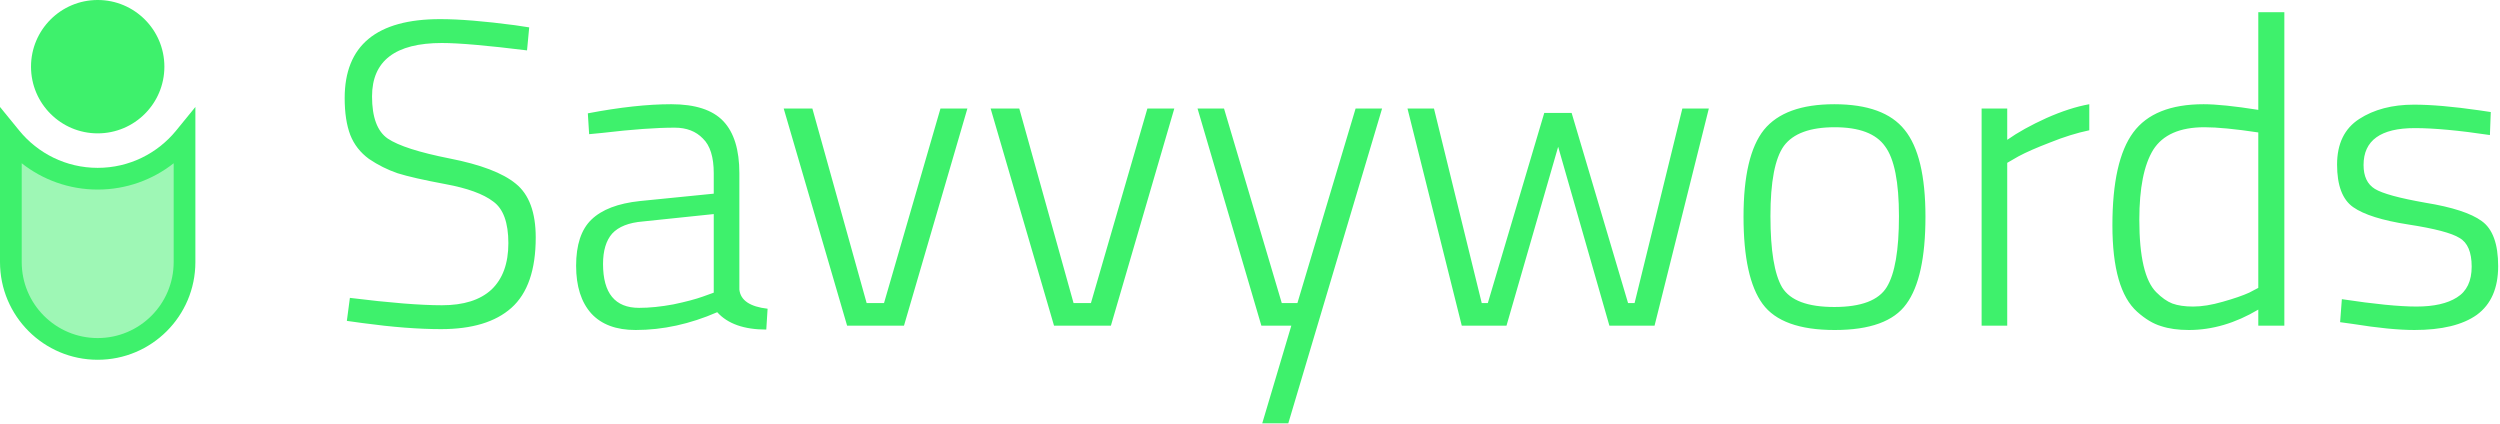 <svg clip-rule="evenodd" fill-rule="evenodd" stroke-linejoin="round" stroke-miterlimit="2" viewBox="0 0 819 139" xmlns="http://www.w3.org/2000/svg"><g fill="#3ef16c" transform="matrix(1.016 0 0 1.016 0 -10.159)"><path d="m142.5 23.865c-15.027 0-22.54 5.74-22.54 17.22 0 6.72 1.68 11.247 5.04 13.58 3.453 2.334 10.127 4.48 20.02 6.44 9.987 1.96 17.08 4.667 21.28 8.12 4.293 3.454 6.44 9.24 6.44 17.36 0 10.454-2.613 18.013-7.84 22.68-5.133 4.573-12.693 6.86-22.68 6.86-7.28 0-15.727-.653-25.34-1.96l-5.04-.7.98-7.42c12.787 1.587 22.68 2.38 29.68 2.38s12.32-1.68 15.96-5.04c3.64-3.453 5.46-8.446 5.46-14.98 0-6.627-1.633-11.106-4.9-13.44-3.173-2.426-8.307-4.293-15.4-5.6-7-1.306-12.133-2.473-15.4-3.5-3.267-1.12-6.347-2.66-9.24-4.62-2.8-2.053-4.807-4.62-6.02-7.7-1.213-3.173-1.82-7.14-1.82-11.9 0-16.986 10.267-25.48 30.8-25.48 6.16 0 14.187.654 24.08 1.96l4.62.7-.7 7.42c-12.88-1.586-22.027-2.38-27.44-2.38zm95.902 42v37.52c.374 3.453 3.407 5.507 9.1 6.16l-.42 6.72c-7.186 0-12.46-1.867-15.82-5.6-8.773 3.827-17.546 5.74-26.32 5.74-6.253 0-11.013-1.773-14.28-5.32-3.266-3.64-4.9-8.773-4.9-15.4 0-6.72 1.634-11.666 4.9-14.84 3.36-3.266 8.587-5.273 15.68-6.02l23.8-2.38v-6.58c0-5.226-1.166-8.96-3.5-11.2-2.24-2.333-5.273-3.5-9.1-3.5-5.973 0-13.72.56-23.24 1.68l-4.34.42-.42-6.72c10.267-1.96 19.227-2.94 26.88-2.94 7.747 0 13.347 1.82 16.8 5.46 3.454 3.64 5.18 9.24 5.18 16.8zm-43.96 29.26c0 9.427 3.874 14.14 11.62 14.14 3.36 0 7.047-.373 11.06-1.12 4.014-.84 7.187-1.68 9.52-2.52l3.5-1.26v-25.34l-22.82 2.38c-4.573.373-7.886 1.68-9.94 3.92-1.96 2.24-2.94 5.507-2.94 9.8zm58.26-50.12h9.24l17.5 62.72h5.6l18.2-62.72h8.68l-20.44 70h-18.34zm66.719 0h9.24l17.5 62.72h5.6l18.2-62.72h8.68l-20.44 70h-18.34zm66.718 0h8.54l18.62 62.72h5.04l18.76-62.72h8.54l-30.24 101.5h-8.4l9.38-31.5h-9.66zm67.696 0h8.54l15.4 62.72h1.96l18.2-61.32h8.82l18.2 61.32h2.1l15.4-62.72h8.54l-17.5 70h-14.56l-16.52-57.68-16.66 57.68h-14.42zm108.35 34.86c0-13.16 2.193-22.493 6.58-28 4.48-5.506 12.04-8.26 22.68-8.26 10.733 0 18.293 2.754 22.68 8.26 4.48 5.507 6.72 14.84 6.72 28s-2.053 22.54-6.16 28.14c-4.013 5.6-11.713 8.4-23.1 8.4s-19.133-2.8-23.24-8.4-6.16-14.98-6.16-28.14zm8.68-.14c0 11.014 1.26 18.667 3.78 22.96 2.613 4.2 8.213 6.3 16.8 6.3 8.68 0 14.327-2.147 16.94-6.44s3.92-11.9 3.92-22.82c0-11.013-1.493-18.526-4.48-22.54-2.893-4.106-8.307-6.16-16.24-6.16s-13.393 2.007-16.38 6.02c-2.893 4.014-4.34 11.574-4.34 22.68zm68.088 35.28v-70h8.26v10.08c3.453-2.427 7.653-4.76 12.6-7 5.04-2.24 9.66-3.733 13.86-4.48v8.4c-4.013.84-8.213 2.147-12.6 3.92-4.387 1.68-7.793 3.174-10.22 4.48l-3.64 2.1v52.5zm97.614-101.08v101.08h-8.4v-5.18c-7.373 4.387-14.84 6.58-22.4 6.58-3.453 0-6.44-.42-8.96-1.26-2.52-.747-5.087-2.287-7.7-4.62-5.32-4.76-7.98-14.046-7.98-27.86 0-13.906 2.24-23.893 6.72-29.96 4.48-6.066 12.04-9.1 22.68-9.1 4.107 0 9.987.607 17.64 1.82v-31.5zm-41.3 90.3c1.773 1.773 3.5 2.987 5.18 3.64 1.773.653 4.013.98 6.72.98 2.8 0 5.973-.513 9.52-1.54 3.64-1.027 6.487-2.007 8.54-2.94l2.94-1.54v-50.12c-7.467-1.12-13.253-1.68-17.36-1.68-7.933 0-13.44 2.427-16.52 7.28-2.987 4.853-4.48 12.367-4.48 22.54 0 11.947 1.82 19.74 5.46 23.38zm83.361-52.92c-11.013 0-16.52 3.967-16.52 11.9 0 3.64 1.214 6.207 3.64 7.7 2.427 1.494 7.887 2.987 16.38 4.48 8.587 1.4 14.607 3.36 18.06 5.88 3.547 2.52 5.32 7.373 5.32 14.56 0 7.093-2.286 12.32-6.86 15.68-4.573 3.267-11.293 4.9-20.16 4.9-5.133 0-11.76-.653-19.88-1.96l-4.06-.56.56-7.42c10.454 1.587 18.48 2.38 24.08 2.38s9.94-.98 13.02-2.94c3.174-1.96 4.76-5.273 4.76-9.94 0-4.666-1.306-7.746-3.92-9.24-2.52-1.587-8.026-3.033-16.52-4.34-8.4-1.306-14.326-3.173-17.78-5.6-3.453-2.426-5.18-7-5.18-13.72s2.38-11.62 7.14-14.7 10.64-4.62 17.64-4.62c5.6 0 12.6.607 21 1.82l3.78.56-.28 7.42c-9.986-1.493-18.06-2.24-24.22-2.24z" fill-rule="nonzero"/><path d="m31.5 67.622c11.297 0 21.378-5.185 28-13.303v40.186c0 15.464-12.536 28-28 28s-28-12.536-28-28v-40.186c6.622 8.118 16.703 13.303 28 13.303z" fill-opacity=".5" fill-rule="nonzero"/><path d="m31.5 64.122c10.203 0 19.307-4.684 25.288-12.015l6.212-7.616v50.014c0 17.397-14.103 31.5-31.5 31.5s-31.5-14.103-31.5-31.5v-50.014l6.212 7.616c5.981 7.331 15.085 12.015 25.288 12.015zm0 7c-9.251 0-17.759-3.17-24.5-8.482v31.865c0 13.531 10.969 24.5 24.5 24.5s24.5-10.969 24.5-24.5v-31.865c-6.741 5.312-15.249 8.482-24.5 8.482z"/><path d="m53.003 31.5c0 11.875-9.627 21.502-21.501 21.502-11.875 0-21.502-9.627-21.502-21.502s9.627-21.501 21.502-21.501c11.874 0 21.501 9.626 21.501 21.501z" fill-rule="nonzero"/></g></svg>